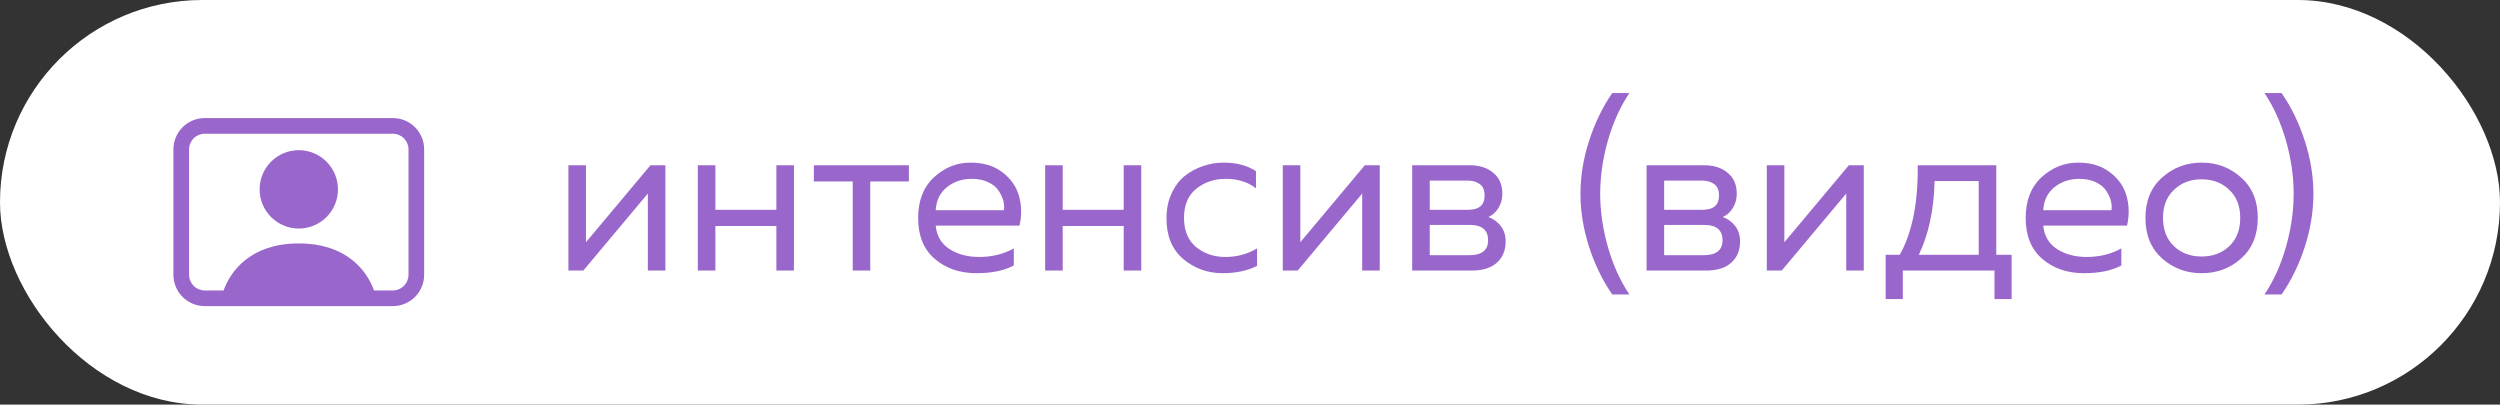 <?xml version="1.0" encoding="UTF-8"?> <svg xmlns="http://www.w3.org/2000/svg" width="173" height="28" viewBox="0 0 173 28" fill="none"><rect x="0" y="0" width="173" height="28" fill="#333333" stroke="none"/> <rect width="173" height="28" rx="14" fill="white"></rect> <path d="M20.676 15.815C21.395 15.815 22.085 15.529 22.593 15.021C23.102 14.512 23.387 13.823 23.387 13.104C23.387 12.384 23.102 11.695 22.593 11.186C22.085 10.678 21.395 10.392 20.676 10.392C19.957 10.392 19.267 10.678 18.759 11.186C18.25 11.695 17.965 12.384 17.965 13.104C17.965 13.823 18.25 14.512 18.759 15.021C19.267 15.529 19.957 15.815 20.676 15.815V15.815Z" fill="#9966CB"></path> <path d="M14.169 8.169C13.594 8.169 13.042 8.398 12.635 8.804C12.229 9.211 12 9.763 12 10.338V19.014C12 19.589 12.229 20.141 12.635 20.548C13.042 20.955 13.594 21.183 14.169 21.183H27.183C27.758 21.183 28.31 20.955 28.717 20.548C29.124 20.141 29.352 19.589 29.352 19.014V10.338C29.352 9.763 29.124 9.211 28.717 8.804C28.31 8.398 27.758 8.169 27.183 8.169H14.169ZM25.88 20.099C25.388 18.721 23.971 16.845 20.676 16.845C17.382 16.845 15.964 18.721 15.473 20.099H14.169C13.881 20.099 13.605 19.984 13.402 19.781C13.199 19.578 13.085 19.302 13.085 19.014V10.338C13.085 10.05 13.199 9.775 13.402 9.571C13.605 9.368 13.881 9.254 14.169 9.254H27.183C27.471 9.254 27.747 9.368 27.95 9.571C28.153 9.775 28.268 10.05 28.268 10.338V19.014C28.268 19.302 28.153 19.578 27.95 19.781C27.747 19.984 27.471 20.099 27.183 20.099H25.88Z" fill="#9966CB"></path> <path d="M40.366 18.723H39.334V11.435H40.548V16.764L45.012 11.435H46.045V18.723H44.83V13.394L40.366 18.723ZM49.504 18.723H48.289V11.435H49.504V14.517H53.725V11.435H54.94V18.723H53.725V15.641H49.504V18.723ZM60.222 18.723H59.008V12.559H56.32V11.435H62.895V12.559H60.222V18.723ZM63.535 15.079C63.535 13.885 63.899 12.948 64.628 12.27C65.367 11.592 66.212 11.253 67.164 11.253C68.054 11.253 68.788 11.476 69.365 11.921C69.952 12.366 70.337 12.918 70.519 13.576C70.701 14.224 70.711 14.902 70.549 15.61H64.749C64.82 16.329 65.139 16.871 65.706 17.235C66.273 17.599 66.956 17.782 67.756 17.782C68.647 17.782 69.446 17.584 70.155 17.189V18.374C69.477 18.728 68.616 18.905 67.573 18.905C66.42 18.905 65.458 18.576 64.689 17.918C63.919 17.26 63.535 16.314 63.535 15.079ZM69.471 14.547C69.502 14.335 69.487 14.112 69.426 13.88C69.365 13.647 69.254 13.414 69.092 13.181C68.94 12.948 68.702 12.756 68.378 12.604C68.054 12.452 67.675 12.376 67.24 12.376C66.582 12.376 66.01 12.569 65.524 12.953C65.048 13.338 64.79 13.869 64.749 14.547H69.471ZM73.539 18.723H72.324V11.435H73.539V14.517H77.76V11.435H78.975V18.723H77.76V15.641H73.539V18.723ZM80.72 15.109C80.72 14.472 80.836 13.9 81.069 13.394C81.302 12.887 81.605 12.483 81.98 12.179C82.364 11.875 82.784 11.648 83.24 11.496C83.706 11.334 84.181 11.253 84.667 11.253C85.568 11.253 86.317 11.45 86.914 11.845V13.029C86.358 12.594 85.659 12.376 84.819 12.376C84.029 12.376 83.351 12.604 82.784 13.06C82.218 13.515 81.934 14.188 81.934 15.079C81.934 15.96 82.213 16.633 82.769 17.098C83.336 17.554 84.009 17.782 84.789 17.782C85.598 17.782 86.332 17.584 86.99 17.189V18.404C86.302 18.738 85.512 18.905 84.622 18.905C83.569 18.905 82.653 18.576 81.874 17.918C81.104 17.26 80.72 16.324 80.72 15.109ZM89.8 18.723H88.768V11.435H89.982V16.764L94.446 11.435H95.479V18.723H94.264V13.394L89.8 18.723ZM101.838 18.723H97.723V11.435H101.717C102.374 11.435 102.911 11.607 103.326 11.951C103.751 12.295 103.964 12.781 103.964 13.409C103.964 13.773 103.873 14.102 103.69 14.396C103.508 14.689 103.275 14.897 102.992 15.018C103.326 15.13 103.609 15.332 103.842 15.626C104.075 15.919 104.191 16.278 104.191 16.703C104.191 17.321 103.989 17.812 103.584 18.176C103.189 18.541 102.607 18.723 101.838 18.723ZM98.938 15.565V17.66H101.671C102.541 17.66 102.977 17.316 102.977 16.628C102.977 15.919 102.557 15.565 101.717 15.565H98.938ZM98.938 12.498V14.517H101.595C102.354 14.517 102.734 14.188 102.734 13.53C102.734 13.156 102.622 12.893 102.4 12.741C102.177 12.579 101.909 12.498 101.595 12.498H98.938ZM111.568 6.44H112.753C112.115 7.391 111.619 8.489 111.265 9.735C110.911 10.979 110.733 12.204 110.733 13.409C110.733 14.613 110.911 15.838 111.265 17.083C111.619 18.328 112.115 19.426 112.753 20.378H111.568C110.89 19.396 110.354 18.293 109.959 17.068C109.564 15.833 109.367 14.613 109.367 13.409C109.367 12.204 109.564 10.99 109.959 9.765C110.354 8.53 110.89 7.422 111.568 6.44ZM118.059 18.723H113.944V11.435H117.938C118.595 11.435 119.132 11.607 119.547 11.951C119.972 12.295 120.185 12.781 120.185 13.409C120.185 13.773 120.094 14.102 119.911 14.396C119.729 14.689 119.496 14.897 119.213 15.018C119.547 15.13 119.83 15.332 120.063 15.626C120.296 15.919 120.412 16.278 120.412 16.703C120.412 17.321 120.21 17.812 119.805 18.176C119.41 18.541 118.828 18.723 118.059 18.723ZM115.159 15.565V17.66H117.892C118.762 17.66 119.198 17.316 119.198 16.628C119.198 15.919 118.778 15.565 117.938 15.565H115.159ZM115.159 12.498V14.517H117.816C118.575 14.517 118.955 14.188 118.955 13.53C118.955 13.156 118.843 12.893 118.621 12.741C118.398 12.579 118.13 12.498 117.816 12.498H115.159ZM123.295 18.723H122.262V11.435H123.477V16.764L127.941 11.435H128.973V18.723H127.759V13.394L123.295 18.723ZM131.674 20.697H130.489V17.63H131.461C132.321 16.111 132.736 14.046 132.706 11.435H138.142V17.63H139.204V20.697H138.02V18.723H131.674V20.697ZM133.875 12.528C133.825 14.522 133.46 16.223 132.782 17.63H136.927V12.528H133.875ZM140.177 15.079C140.177 13.885 140.541 12.948 141.27 12.27C142.009 11.592 142.854 11.253 143.806 11.253C144.696 11.253 145.43 11.476 146.007 11.921C146.594 12.366 146.979 12.918 147.161 13.576C147.343 14.224 147.353 14.902 147.191 15.61H141.392C141.462 16.329 141.781 16.871 142.348 17.235C142.915 17.599 143.598 17.782 144.398 17.782C145.289 17.782 146.088 17.584 146.797 17.189V18.374C146.119 18.728 145.258 18.905 144.216 18.905C143.062 18.905 142.1 18.576 141.331 17.918C140.561 17.26 140.177 16.314 140.177 15.079ZM146.113 14.547C146.144 14.335 146.129 14.112 146.068 13.88C146.007 13.647 145.896 13.414 145.734 13.181C145.582 12.948 145.344 12.756 145.02 12.604C144.696 12.452 144.317 12.376 143.882 12.376C143.224 12.376 142.652 12.569 142.166 12.953C141.69 13.338 141.432 13.869 141.392 14.547H146.113ZM149.619 17.888C148.85 17.2 148.465 16.263 148.465 15.079C148.465 13.895 148.85 12.963 149.619 12.285C150.388 11.597 151.299 11.253 152.352 11.253C153.415 11.253 154.326 11.597 155.085 12.285C155.854 12.963 156.239 13.895 156.239 15.079C156.239 16.263 155.854 17.2 155.085 17.888C154.326 18.566 153.415 18.905 152.352 18.905C151.299 18.905 150.388 18.566 149.619 17.888ZM154.265 17.038C154.771 16.552 155.024 15.899 155.024 15.079C155.024 14.259 154.771 13.611 154.265 13.136C153.759 12.65 153.121 12.407 152.352 12.407C151.583 12.407 150.945 12.65 150.439 13.136C149.933 13.611 149.68 14.259 149.68 15.079C149.68 15.899 149.933 16.552 150.439 17.038C150.945 17.513 151.583 17.751 152.352 17.751C153.121 17.751 153.759 17.513 154.265 17.038ZM156.702 6.44H157.886C158.565 7.422 159.101 8.53 159.496 9.765C159.891 10.99 160.088 12.204 160.088 13.409C160.088 14.613 159.891 15.833 159.496 17.068C159.101 18.293 158.565 19.396 157.886 20.378H156.702C157.34 19.426 157.836 18.328 158.19 17.083C158.544 15.838 158.721 14.613 158.721 13.409C158.721 12.204 158.544 10.979 158.19 9.735C157.836 8.489 157.34 7.391 156.702 6.44Z" fill="#9966CB"></path> </svg> 